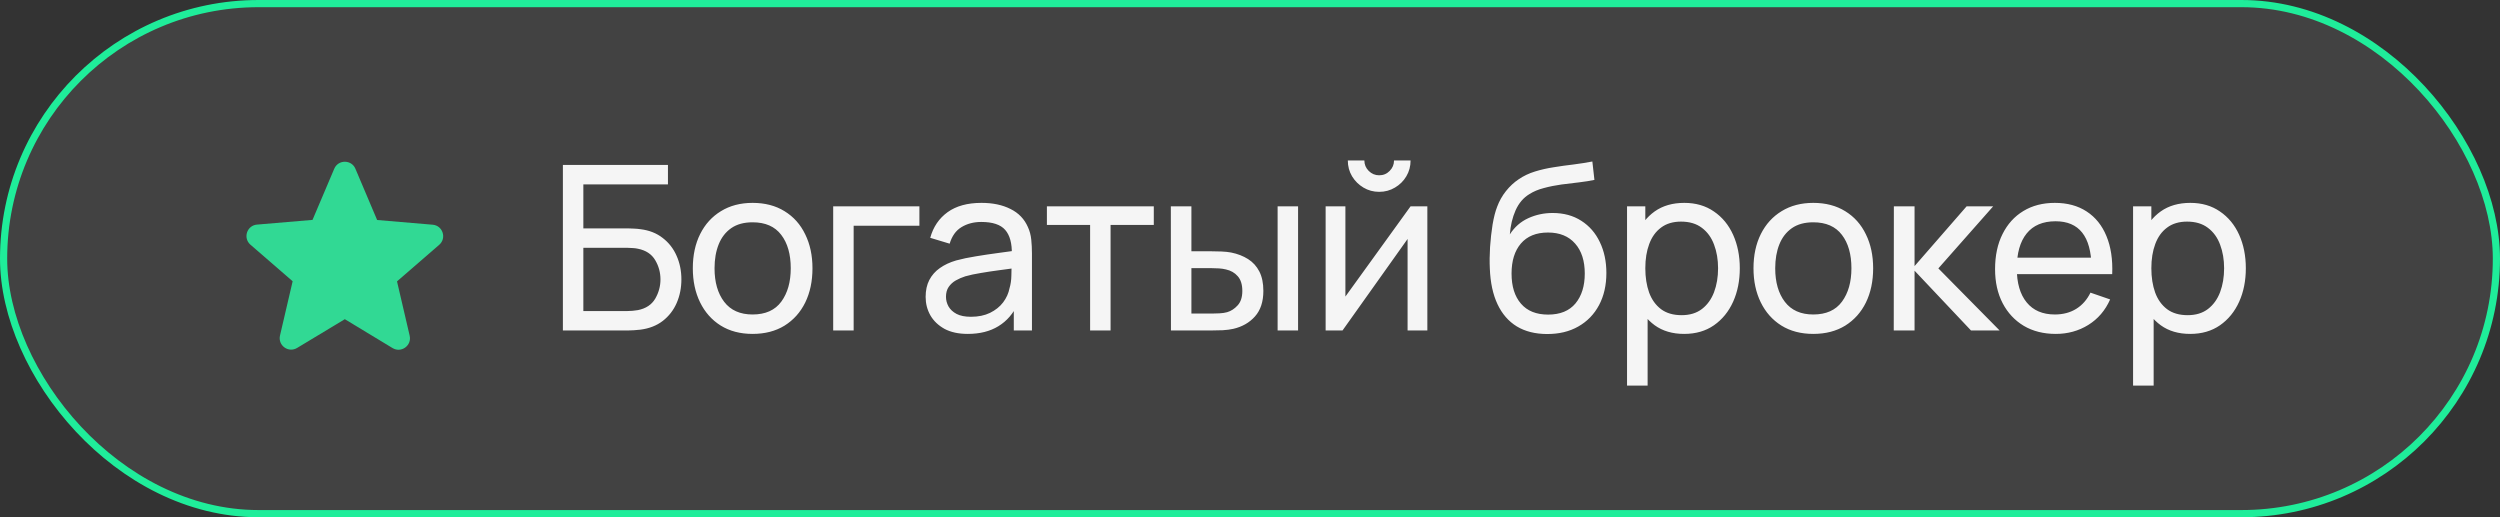 <?xml version="1.0" encoding="UTF-8"?> <svg xmlns="http://www.w3.org/2000/svg" width="174" height="36" viewBox="0 0 174 36" fill="none"><rect x="0" y="0" width="174" height="36" fill="#333333" stroke="none"/><rect data-figma-bg-blur-radius="12" x="0.25" y="0.25" width="173.5" height="35.5" rx="17.75" fill="#F5F5F5" fill-opacity="0.08" stroke="#1FED9A" stroke-width="0.5"></rect><path d="M39.177 23V11.48H46.489V12.832H40.601V15.896H43.729C43.841 15.896 43.974 15.901 44.129 15.912C44.283 15.917 44.433 15.931 44.577 15.952C45.185 16.027 45.699 16.229 46.121 16.56C46.547 16.885 46.87 17.299 47.089 17.8C47.313 18.301 47.425 18.851 47.425 19.448C47.425 20.04 47.315 20.587 47.097 21.088C46.878 21.589 46.555 22.005 46.129 22.336C45.707 22.661 45.19 22.864 44.577 22.944C44.433 22.96 44.283 22.973 44.129 22.984C43.974 22.995 43.841 23 43.729 23H39.177ZM40.601 21.648H43.681C43.782 21.648 43.897 21.643 44.025 21.632C44.158 21.621 44.283 21.605 44.401 21.584C44.955 21.472 45.355 21.208 45.601 20.792C45.846 20.371 45.969 19.923 45.969 19.448C45.969 18.963 45.846 18.515 45.601 18.104C45.355 17.688 44.955 17.424 44.401 17.312C44.283 17.285 44.158 17.269 44.025 17.264C43.897 17.253 43.782 17.248 43.681 17.248H40.601V21.648ZM52.38 23.24C51.522 23.24 50.78 23.045 50.156 22.656C49.538 22.267 49.06 21.728 48.724 21.04C48.388 20.352 48.22 19.563 48.22 18.672C48.22 17.765 48.391 16.971 48.732 16.288C49.074 15.605 49.556 15.075 50.18 14.696C50.804 14.312 51.538 14.12 52.38 14.12C53.244 14.12 53.988 14.315 54.612 14.704C55.236 15.088 55.714 15.624 56.044 16.312C56.38 16.995 56.548 17.781 56.548 18.672C56.548 19.573 56.38 20.368 56.044 21.056C55.708 21.739 55.228 22.275 54.604 22.664C53.98 23.048 53.239 23.24 52.38 23.24ZM52.38 21.888C53.276 21.888 53.943 21.589 54.38 20.992C54.818 20.395 55.036 19.621 55.036 18.672C55.036 17.696 54.815 16.92 54.372 16.344C53.93 15.763 53.266 15.472 52.38 15.472C51.778 15.472 51.282 15.608 50.892 15.88C50.503 16.152 50.212 16.528 50.02 17.008C49.828 17.488 49.732 18.043 49.732 18.672C49.732 19.643 49.956 20.421 50.404 21.008C50.852 21.595 51.511 21.888 52.38 21.888ZM57.99 23V14.36H63.99V15.712H59.414V23H57.99ZM67.36 23.24C66.715 23.24 66.173 23.123 65.736 22.888C65.304 22.648 64.976 22.333 64.752 21.944C64.533 21.555 64.424 21.128 64.424 20.664C64.424 20.211 64.509 19.819 64.68 19.488C64.856 19.152 65.101 18.875 65.416 18.656C65.731 18.432 66.107 18.256 66.544 18.128C66.955 18.016 67.413 17.92 67.92 17.84C68.432 17.755 68.949 17.677 69.472 17.608C69.995 17.539 70.483 17.472 70.936 17.408L70.424 17.704C70.44 16.936 70.285 16.368 69.96 16C69.64 15.632 69.085 15.448 68.296 15.448C67.773 15.448 67.315 15.568 66.92 15.808C66.531 16.043 66.256 16.427 66.096 16.96L64.744 16.552C64.952 15.795 65.355 15.2 65.952 14.768C66.549 14.336 67.336 14.12 68.312 14.12C69.096 14.12 69.768 14.261 70.328 14.544C70.893 14.821 71.299 15.243 71.544 15.808C71.667 16.075 71.744 16.365 71.776 16.68C71.808 16.989 71.824 17.315 71.824 17.656V23H70.56V20.928L70.856 21.12C70.531 21.819 70.075 22.347 69.488 22.704C68.907 23.061 68.197 23.24 67.36 23.24ZM67.576 22.048C68.088 22.048 68.531 21.957 68.904 21.776C69.283 21.589 69.587 21.347 69.816 21.048C70.045 20.744 70.195 20.413 70.264 20.056C70.344 19.789 70.387 19.493 70.392 19.168C70.403 18.837 70.408 18.584 70.408 18.408L70.904 18.624C70.44 18.688 69.984 18.749 69.536 18.808C69.088 18.867 68.664 18.931 68.264 19C67.864 19.064 67.504 19.141 67.184 19.232C66.949 19.307 66.728 19.403 66.52 19.52C66.317 19.637 66.152 19.789 66.024 19.976C65.901 20.157 65.84 20.384 65.84 20.656C65.84 20.891 65.899 21.115 66.016 21.328C66.139 21.541 66.325 21.715 66.576 21.848C66.832 21.981 67.165 22.048 67.576 22.048ZM75.872 23V15.656H72.864V14.36H80.304V15.656H77.296V23H75.872ZM81.498 23L81.49 14.36H82.922V17.488H84.242C84.493 17.488 84.749 17.493 85.01 17.504C85.272 17.515 85.498 17.539 85.69 17.576C86.138 17.667 86.53 17.819 86.866 18.032C87.202 18.245 87.464 18.533 87.65 18.896C87.837 19.259 87.93 19.709 87.93 20.248C87.93 20.995 87.736 21.587 87.346 22.024C86.962 22.456 86.458 22.744 85.834 22.888C85.621 22.936 85.376 22.968 85.098 22.984C84.826 22.995 84.568 23 84.322 23H81.498ZM82.922 21.824H84.346C84.506 21.824 84.685 21.819 84.882 21.808C85.08 21.797 85.256 21.771 85.41 21.728C85.682 21.648 85.925 21.491 86.138 21.256C86.357 21.021 86.466 20.685 86.466 20.248C86.466 19.805 86.36 19.464 86.146 19.224C85.938 18.984 85.664 18.827 85.322 18.752C85.168 18.715 85.005 18.691 84.834 18.68C84.664 18.669 84.501 18.664 84.346 18.664H82.922V21.824ZM88.922 23V14.36H90.346V23H88.922ZM95.992 13.352C95.592 13.352 95.227 13.253 94.896 13.056C94.566 12.859 94.302 12.597 94.104 12.272C93.907 11.941 93.808 11.573 93.808 11.168H94.96C94.96 11.451 95.061 11.693 95.264 11.896C95.467 12.099 95.71 12.2 95.992 12.2C96.28 12.2 96.523 12.099 96.72 11.896C96.923 11.693 97.024 11.451 97.024 11.168H98.176C98.176 11.573 98.078 11.941 97.88 12.272C97.688 12.597 97.424 12.859 97.088 13.056C96.757 13.253 96.392 13.352 95.992 13.352ZM99.344 14.36V23H97.968V16.632L93.44 23H92.264V14.36H93.64V20.64L98.176 14.36H99.344ZM107.66 23.248C106.844 23.243 106.148 23.067 105.572 22.72C104.996 22.368 104.548 21.853 104.228 21.176C103.908 20.499 103.729 19.669 103.692 18.688C103.67 18.235 103.676 17.736 103.708 17.192C103.745 16.648 103.804 16.125 103.884 15.624C103.969 15.123 104.076 14.709 104.204 14.384C104.348 13.995 104.55 13.635 104.812 13.304C105.078 12.968 105.377 12.691 105.708 12.472C106.044 12.243 106.42 12.064 106.836 11.936C107.252 11.808 107.686 11.709 108.14 11.64C108.598 11.565 109.057 11.501 109.516 11.448C109.974 11.389 110.412 11.32 110.828 11.24L110.972 12.52C110.678 12.584 110.332 12.64 109.932 12.688C109.532 12.731 109.116 12.781 108.684 12.84C108.257 12.899 107.846 12.981 107.452 13.088C107.062 13.189 106.726 13.331 106.444 13.512C106.028 13.763 105.708 14.139 105.484 14.64C105.265 15.136 105.132 15.693 105.084 16.312C105.414 15.8 105.844 15.424 106.372 15.184C106.9 14.944 107.462 14.824 108.06 14.824C108.833 14.824 109.5 15.005 110.06 15.368C110.62 15.725 111.049 16.219 111.348 16.848C111.652 17.477 111.804 18.195 111.804 19C111.804 19.853 111.633 20.6 111.292 21.24C110.95 21.88 110.468 22.376 109.844 22.728C109.225 23.08 108.497 23.253 107.66 23.248ZM107.748 21.896C108.585 21.896 109.22 21.637 109.652 21.12C110.084 20.597 110.3 19.904 110.3 19.04C110.3 18.155 110.076 17.459 109.628 16.952C109.18 16.44 108.55 16.184 107.74 16.184C106.918 16.184 106.289 16.44 105.852 16.952C105.42 17.459 105.204 18.155 105.204 19.04C105.204 19.931 105.422 20.629 105.86 21.136C106.297 21.643 106.926 21.896 107.748 21.896ZM117.218 23.24C116.407 23.24 115.724 23.04 115.17 22.64C114.615 22.235 114.194 21.688 113.906 21C113.623 20.307 113.482 19.531 113.482 18.672C113.482 17.803 113.623 17.024 113.906 16.336C114.194 15.648 114.615 15.107 115.17 14.712C115.73 14.317 116.415 14.12 117.226 14.12C118.026 14.12 118.714 14.32 119.29 14.72C119.871 15.115 120.316 15.656 120.626 16.344C120.935 17.032 121.09 17.808 121.09 18.672C121.09 19.536 120.935 20.312 120.626 21C120.316 21.688 119.871 22.235 119.29 22.64C118.714 23.04 118.023 23.24 117.218 23.24ZM113.242 26.84V14.36H114.514V20.72H114.674V26.84H113.242ZM117.042 21.936C117.612 21.936 118.084 21.792 118.458 21.504C118.831 21.216 119.111 20.827 119.298 20.336C119.484 19.84 119.578 19.285 119.578 18.672C119.578 18.064 119.484 17.515 119.298 17.024C119.116 16.533 118.834 16.144 118.45 15.856C118.071 15.568 117.588 15.424 117.002 15.424C116.442 15.424 115.978 15.563 115.61 15.84C115.242 16.112 114.967 16.493 114.786 16.984C114.604 17.469 114.514 18.032 114.514 18.672C114.514 19.301 114.602 19.864 114.778 20.36C114.959 20.851 115.236 21.237 115.61 21.52C115.983 21.797 116.46 21.936 117.042 21.936ZM126.203 23.24C125.345 23.24 124.603 23.045 123.979 22.656C123.361 22.267 122.883 21.728 122.547 21.04C122.211 20.352 122.043 19.563 122.043 18.672C122.043 17.765 122.214 16.971 122.555 16.288C122.897 15.605 123.379 15.075 124.003 14.696C124.627 14.312 125.361 14.12 126.203 14.12C127.067 14.12 127.811 14.315 128.435 14.704C129.059 15.088 129.537 15.624 129.867 16.312C130.203 16.995 130.371 17.781 130.371 18.672C130.371 19.573 130.203 20.368 129.867 21.056C129.531 21.739 129.051 22.275 128.427 22.664C127.803 23.048 127.062 23.24 126.203 23.24ZM126.203 21.888C127.099 21.888 127.766 21.589 128.203 20.992C128.641 20.395 128.859 19.621 128.859 18.672C128.859 17.696 128.638 16.92 128.195 16.344C127.753 15.763 127.089 15.472 126.203 15.472C125.601 15.472 125.105 15.608 124.715 15.88C124.326 16.152 124.035 16.528 123.843 17.008C123.651 17.488 123.555 18.043 123.555 18.672C123.555 19.643 123.779 20.421 124.227 21.008C124.675 21.595 125.334 21.888 126.203 21.888ZM131.805 23L131.813 14.36H133.253V18.52L136.877 14.36H138.725L134.909 18.68L139.173 23H137.181L133.253 18.84V23H131.805ZM143.081 23.24C142.233 23.24 141.491 23.053 140.857 22.68C140.227 22.301 139.737 21.776 139.385 21.104C139.033 20.427 138.857 19.637 138.857 18.736C138.857 17.792 139.03 16.976 139.377 16.288C139.723 15.595 140.206 15.061 140.825 14.688C141.449 14.309 142.179 14.12 143.017 14.12C143.886 14.12 144.625 14.32 145.233 14.72C145.846 15.12 146.305 15.691 146.609 16.432C146.918 17.173 147.051 18.056 147.009 19.08H145.569V18.568C145.553 17.507 145.337 16.715 144.921 16.192C144.505 15.664 143.886 15.4 143.065 15.4C142.185 15.4 141.515 15.683 141.057 16.248C140.598 16.813 140.369 17.624 140.369 18.68C140.369 19.699 140.598 20.488 141.057 21.048C141.515 21.608 142.169 21.888 143.017 21.888C143.587 21.888 144.083 21.757 144.505 21.496C144.926 21.235 145.257 20.859 145.497 20.368L146.865 20.84C146.529 21.603 146.022 22.195 145.345 22.616C144.673 23.032 143.918 23.24 143.081 23.24ZM139.889 19.08V17.936H146.273V19.08H139.889ZM152.438 23.24C151.627 23.24 150.944 23.04 150.39 22.64C149.835 22.235 149.414 21.688 149.126 21C148.843 20.307 148.702 19.531 148.702 18.672C148.702 17.803 148.843 17.024 149.126 16.336C149.414 15.648 149.835 15.107 150.39 14.712C150.95 14.317 151.635 14.12 152.446 14.12C153.246 14.12 153.934 14.32 154.51 14.72C155.091 15.115 155.536 15.656 155.846 16.344C156.155 17.032 156.31 17.808 156.31 18.672C156.31 19.536 156.155 20.312 155.846 21C155.536 21.688 155.091 22.235 154.51 22.64C153.934 23.04 153.243 23.24 152.438 23.24ZM148.462 26.84V14.36H149.734V20.72H149.894V26.84H148.462ZM152.262 21.936C152.832 21.936 153.304 21.792 153.678 21.504C154.051 21.216 154.331 20.827 154.518 20.336C154.704 19.84 154.798 19.285 154.798 18.672C154.798 18.064 154.704 17.515 154.518 17.024C154.336 16.533 154.054 16.144 153.67 15.856C153.291 15.568 152.808 15.424 152.222 15.424C151.662 15.424 151.198 15.563 150.83 15.84C150.462 16.112 150.187 16.493 150.006 16.984C149.824 17.469 149.734 18.032 149.734 18.672C149.734 19.301 149.822 19.864 149.998 20.36C150.179 20.851 150.456 21.237 150.83 21.52C151.203 21.797 151.68 21.936 152.262 21.936Z" fill="#F5F5F5"></path><path d="M24 22.216L27.32 24.224C27.928 24.592 28.672 24.048 28.512 23.36L27.632 19.584L30.568 17.04C31.104 16.576 30.816 15.696 30.112 15.64L26.248 15.312L24.736 11.744C24.464 11.096 23.536 11.096 23.264 11.744L21.752 15.304L17.888 15.632C17.184 15.688 16.896 16.568 17.432 17.032L20.368 19.576L19.488 23.352C19.328 24.04 20.072 24.584 20.68 24.216L24 22.216Z" fill="#31D994"></path><defs><clipPath id="bgblur_0_3074_64_clip_path" transform="translate(12 12)"><rect x="0.25" y="0.25" width="173.5" height="35.5" rx="17.75"></rect></clipPath></defs></svg> 